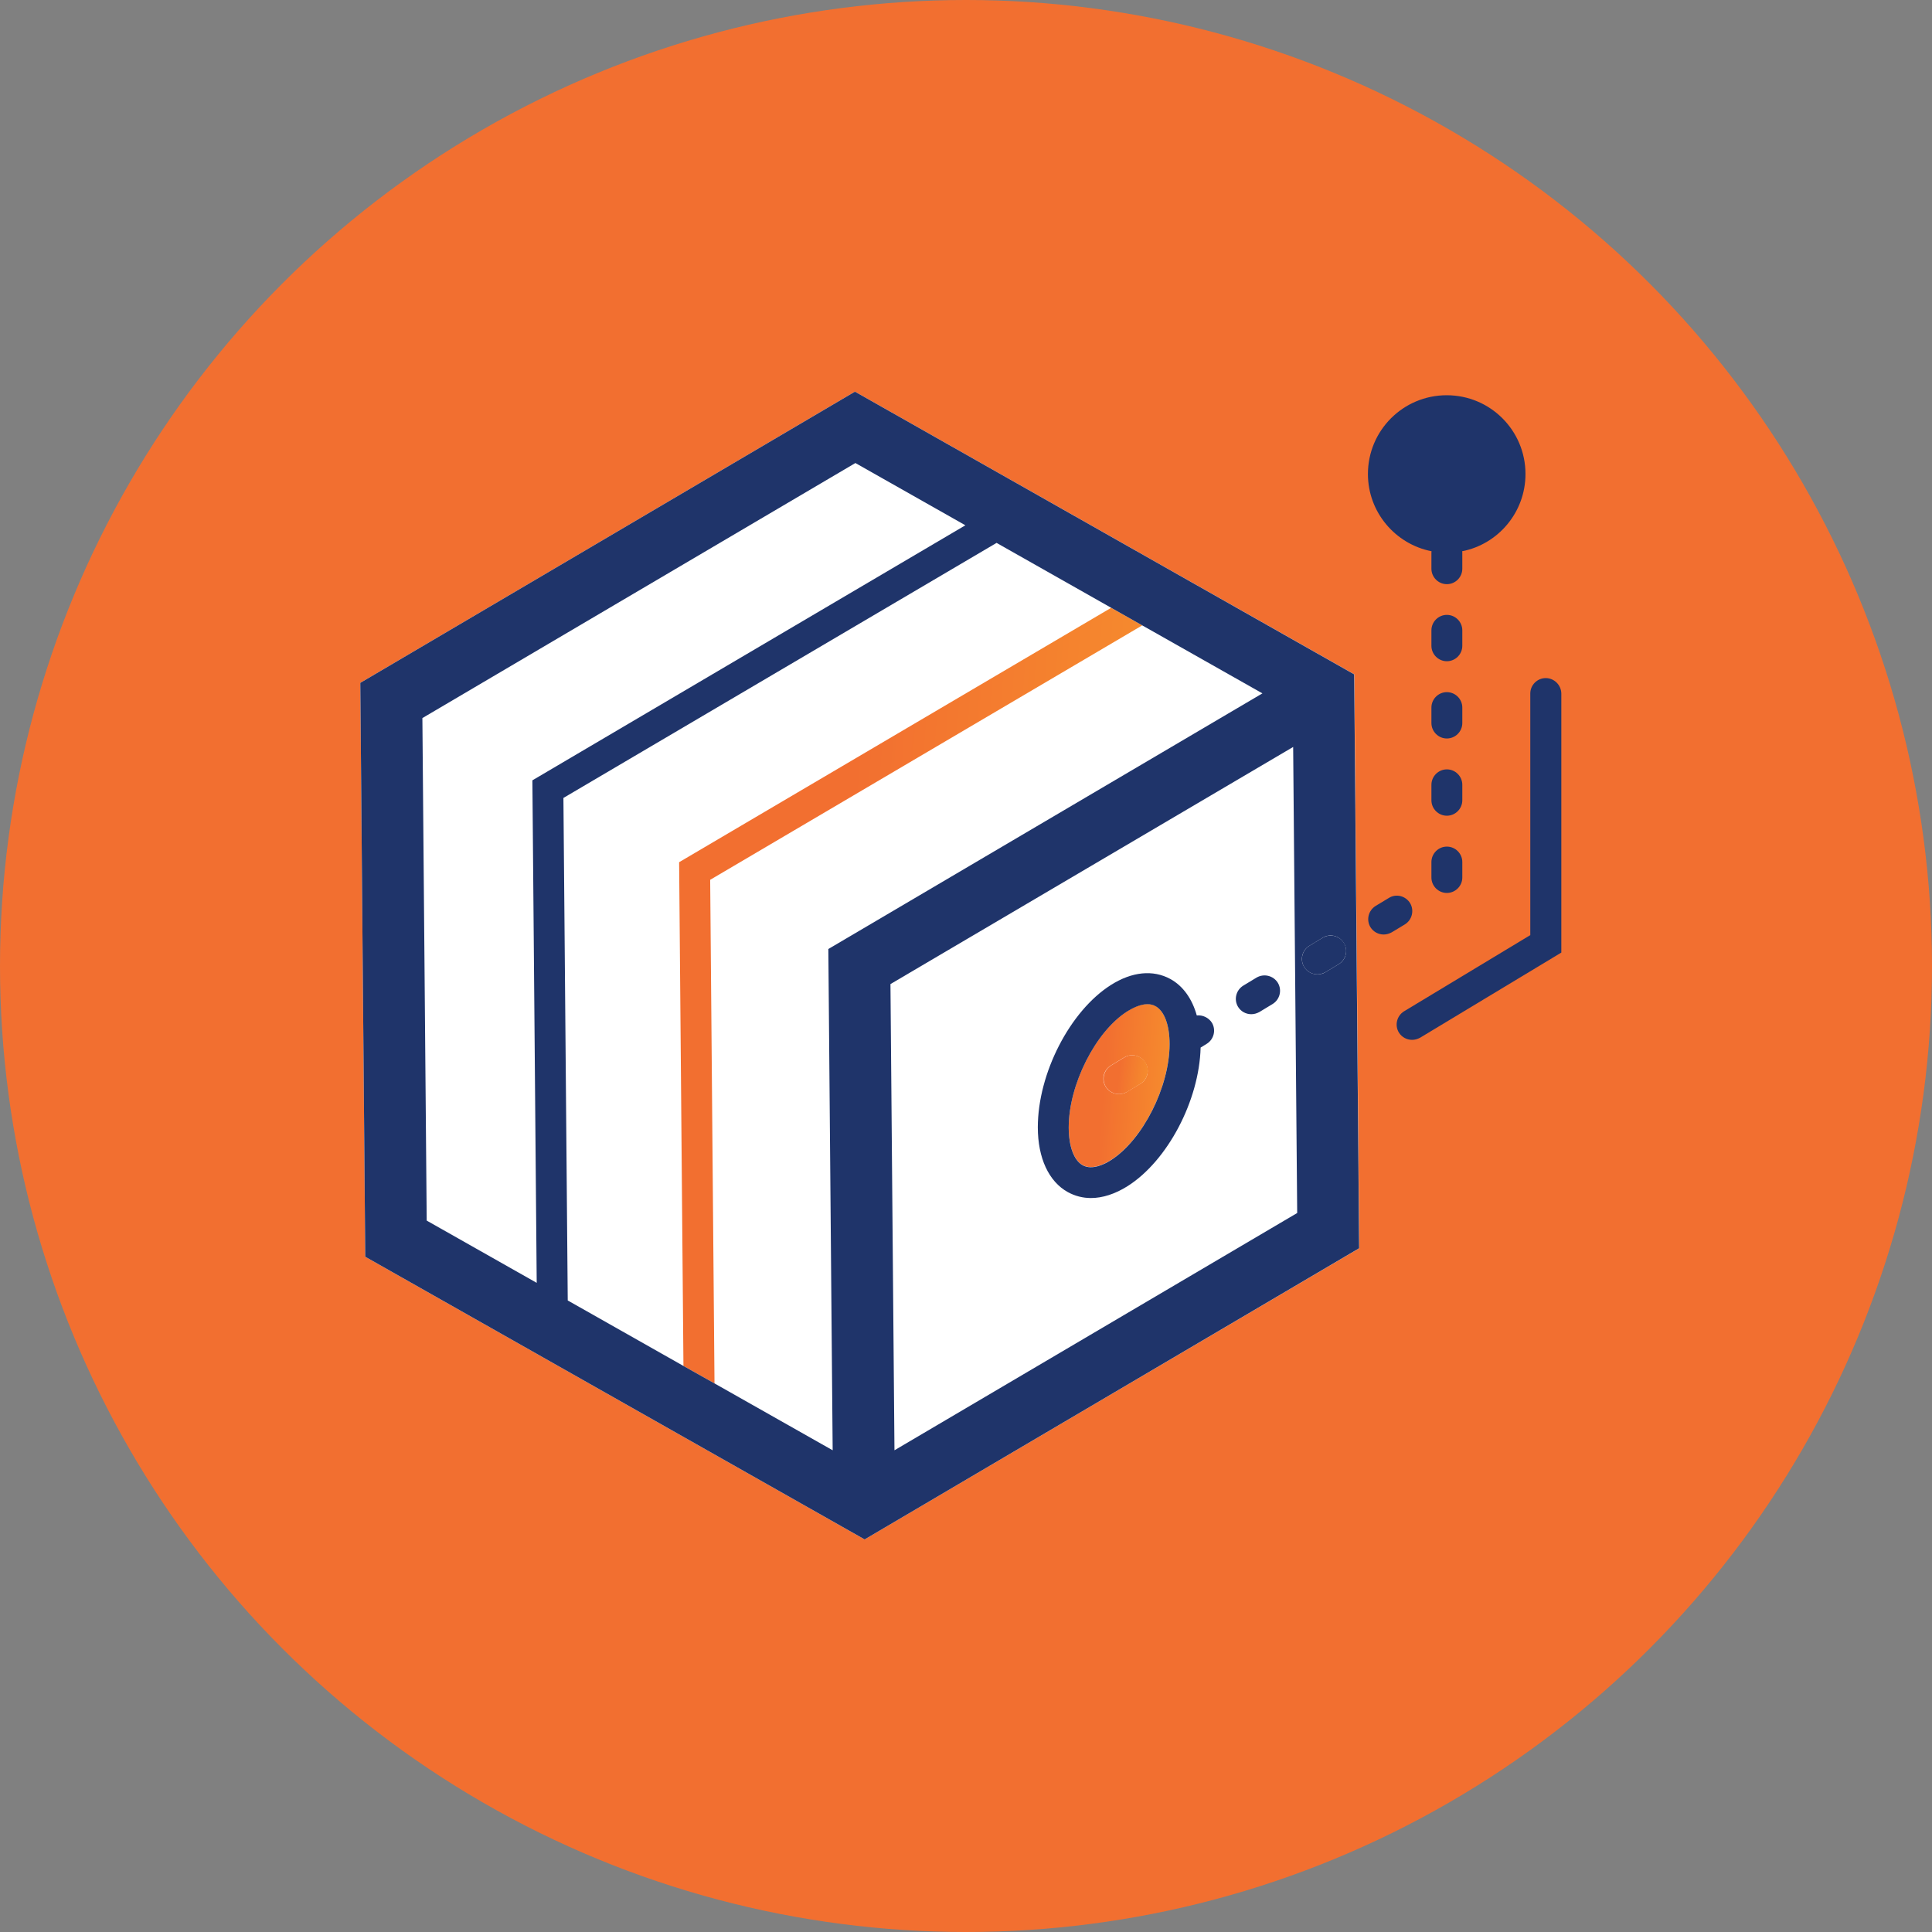 <svg width="80" height="80" viewBox="0 0 80 80" fill="none" xmlns="http://www.w3.org/2000/svg">
<rect x="0" y="0" width="80" height="80" fill="#808080" stroke="none"/>
<circle cx="40" cy="40" r="40" fill="#F26F30"/>
<path d="M35.401 16.218L14.919 28.276L15.124 52.039L35.803 63.744L56.285 51.687L56.08 27.924L35.401 16.218Z" fill="white"/>
<path d="M47.298 25.896L46.012 25.167L28.121 35.702L28.3 56.561L29.586 57.284L29.407 36.431L47.298 25.896Z" fill="url(#paint0_linear_1473_43767)"/>
<path d="M54.769 38.83L54.219 39.162C53.918 39.348 53.822 39.738 54.001 40.039C54.123 40.237 54.334 40.346 54.551 40.346C54.666 40.346 54.775 40.314 54.884 40.256L55.434 39.924C55.735 39.738 55.831 39.348 55.651 39.047C55.466 38.747 55.076 38.651 54.769 38.83Z" fill="#1F346A"/>
<path d="M47.848 41.657C47.745 41.6 47.63 41.574 47.515 41.574C47.202 41.574 46.882 41.74 46.684 41.868C45.366 42.7 44.253 44.907 44.253 46.679C44.253 47.459 44.47 48.047 44.835 48.246C45.219 48.457 45.73 48.207 45.999 48.035C47.317 47.203 48.43 44.996 48.43 43.224C48.43 42.444 48.212 41.862 47.848 41.657ZM47.215 44.881L46.664 45.214C46.562 45.278 46.447 45.303 46.332 45.303C46.114 45.303 45.903 45.195 45.782 44.996C45.596 44.696 45.699 44.299 45.999 44.12L46.549 43.787C46.85 43.602 47.246 43.704 47.426 44.005C47.617 44.306 47.522 44.702 47.215 44.881Z" fill="url(#paint1_linear_1473_43767)"/>
<path d="M46.556 43.787L46.006 44.12C45.705 44.305 45.609 44.696 45.788 44.996C45.91 45.194 46.121 45.303 46.338 45.303C46.453 45.303 46.562 45.271 46.671 45.214L47.221 44.881C47.522 44.696 47.618 44.305 47.439 44.005C47.253 43.704 46.856 43.602 46.556 43.787Z" fill="url(#paint2_linear_1473_43767)"/>
<path d="M35.401 16.218L14.919 28.276L15.124 52.039L35.803 63.744L56.279 51.687L56.074 27.924L35.401 16.218ZM17.669 50.542L17.49 29.734L35.42 19.173L39.974 21.751L22.045 32.312L22.224 53.12L17.669 50.542ZM34.479 60.053L29.586 57.284L28.3 56.561L23.509 53.849L23.33 33.041L41.266 22.48L46.012 25.167L47.298 25.896L52.274 28.711L34.3 39.297L34.479 60.053ZM37.038 60.053L36.872 40.749L53.547 30.93L53.714 50.228L37.038 60.053ZM55.434 39.924L54.884 40.256C54.782 40.32 54.667 40.346 54.552 40.346C54.334 40.346 54.123 40.237 54.002 40.039C53.816 39.738 53.918 39.342 54.219 39.163L54.769 38.83C55.07 38.644 55.466 38.747 55.645 39.047C55.831 39.348 55.735 39.745 55.434 39.924Z" fill="#1F346A"/>
<path d="M52.031 40.48L51.481 40.813C51.18 40.998 51.084 41.389 51.264 41.689C51.385 41.888 51.596 41.996 51.814 41.996C51.929 41.996 52.037 41.964 52.146 41.907L52.696 41.574C52.997 41.389 53.093 40.998 52.914 40.698C52.728 40.397 52.338 40.301 52.031 40.48ZM59.911 35.056C59.56 35.056 59.272 35.344 59.272 35.696V36.335C59.272 36.687 59.56 36.975 59.911 36.975C60.263 36.975 60.551 36.687 60.551 36.335V35.696C60.551 35.344 60.263 35.056 59.911 35.056ZM60.551 32.498C60.551 32.146 60.263 31.858 59.911 31.858C59.56 31.858 59.272 32.146 59.272 32.498V33.137C59.272 33.489 59.56 33.777 59.911 33.777C60.263 33.777 60.551 33.489 60.551 33.137V32.498ZM60.551 29.299C60.551 28.948 60.263 28.66 59.911 28.66C59.56 28.66 59.272 28.948 59.272 29.299V29.939C59.272 30.291 59.56 30.579 59.911 30.579C60.263 30.579 60.551 30.291 60.551 29.939V29.299ZM60.551 26.101C60.551 25.749 60.263 25.461 59.911 25.461C59.56 25.461 59.272 25.749 59.272 26.101V26.741C59.272 27.093 59.56 27.38 59.911 27.38C60.263 27.38 60.551 27.093 60.551 26.741V26.101ZM58.389 37.397C58.204 37.097 57.813 36.994 57.513 37.18L56.963 37.512C56.662 37.698 56.566 38.088 56.745 38.389C56.867 38.587 57.078 38.696 57.295 38.696C57.41 38.696 57.519 38.664 57.628 38.606L58.178 38.274C58.472 38.088 58.568 37.698 58.389 37.397ZM49.556 42.047C49.364 41.357 48.986 40.826 48.462 40.538C47.745 40.148 46.876 40.231 45.999 40.787C44.304 41.862 42.974 44.446 42.974 46.679C42.974 47.952 43.428 48.93 44.221 49.365C44.515 49.525 44.835 49.608 45.174 49.608C45.654 49.608 46.172 49.442 46.69 49.116C48.347 48.067 49.658 45.572 49.715 43.378L49.965 43.224C50.266 43.039 50.362 42.649 50.182 42.348C50.042 42.131 49.792 42.022 49.556 42.047ZM45.999 48.041C45.73 48.214 45.219 48.463 44.835 48.252C44.47 48.054 44.253 47.465 44.253 46.685C44.253 44.913 45.366 42.706 46.684 41.875C46.882 41.753 47.202 41.581 47.515 41.581C47.63 41.581 47.745 41.606 47.848 41.664C48.212 41.862 48.43 42.45 48.43 43.231C48.43 45.003 47.317 47.203 45.999 48.041Z" fill="#1F346A"/>
<path d="M64.005 28.078C63.654 28.078 63.366 28.366 63.366 28.717V38.721L58.14 41.875C57.839 42.06 57.743 42.451 57.922 42.751C58.044 42.95 58.255 43.058 58.472 43.058C58.588 43.058 58.696 43.026 58.805 42.969L64.651 39.444V28.717C64.645 28.366 64.357 28.078 64.005 28.078ZM59.278 22.826C59.272 22.852 59.272 22.877 59.272 22.909V23.549C59.272 23.901 59.56 24.189 59.912 24.189C60.264 24.189 60.551 23.901 60.551 23.549V22.909C60.551 22.884 60.551 22.852 60.545 22.826C62.042 22.532 63.167 21.208 63.167 19.628C63.167 17.824 61.709 16.366 59.905 16.366C58.102 16.366 56.643 17.824 56.643 19.628C56.643 21.208 57.775 22.532 59.278 22.826Z" fill="#1F346A"/>
<defs>
<linearGradient id="paint0_linear_1473_43767" x1="35.504" y1="29.824" x2="58.567" y2="31.427" gradientUnits="userSpaceOnUse">
<stop stop-color="#F26F30"/>
<stop offset="1" stop-color="#F9A42B"/>
</linearGradient>
<linearGradient id="paint1_linear_1473_43767" x1="45.861" y1="42.553" x2="50.883" y2="42.915" gradientUnits="userSpaceOnUse">
<stop stop-color="#F26F30"/>
<stop offset="1" stop-color="#F9A42B"/>
</linearGradient>
<linearGradient id="paint2_linear_1473_43767" x1="46.403" y1="43.928" x2="48.577" y2="44.216" gradientUnits="userSpaceOnUse">
<stop stop-color="#F26F30"/>
<stop offset="1" stop-color="#F9A42B"/>
</linearGradient>
</defs>
</svg>
